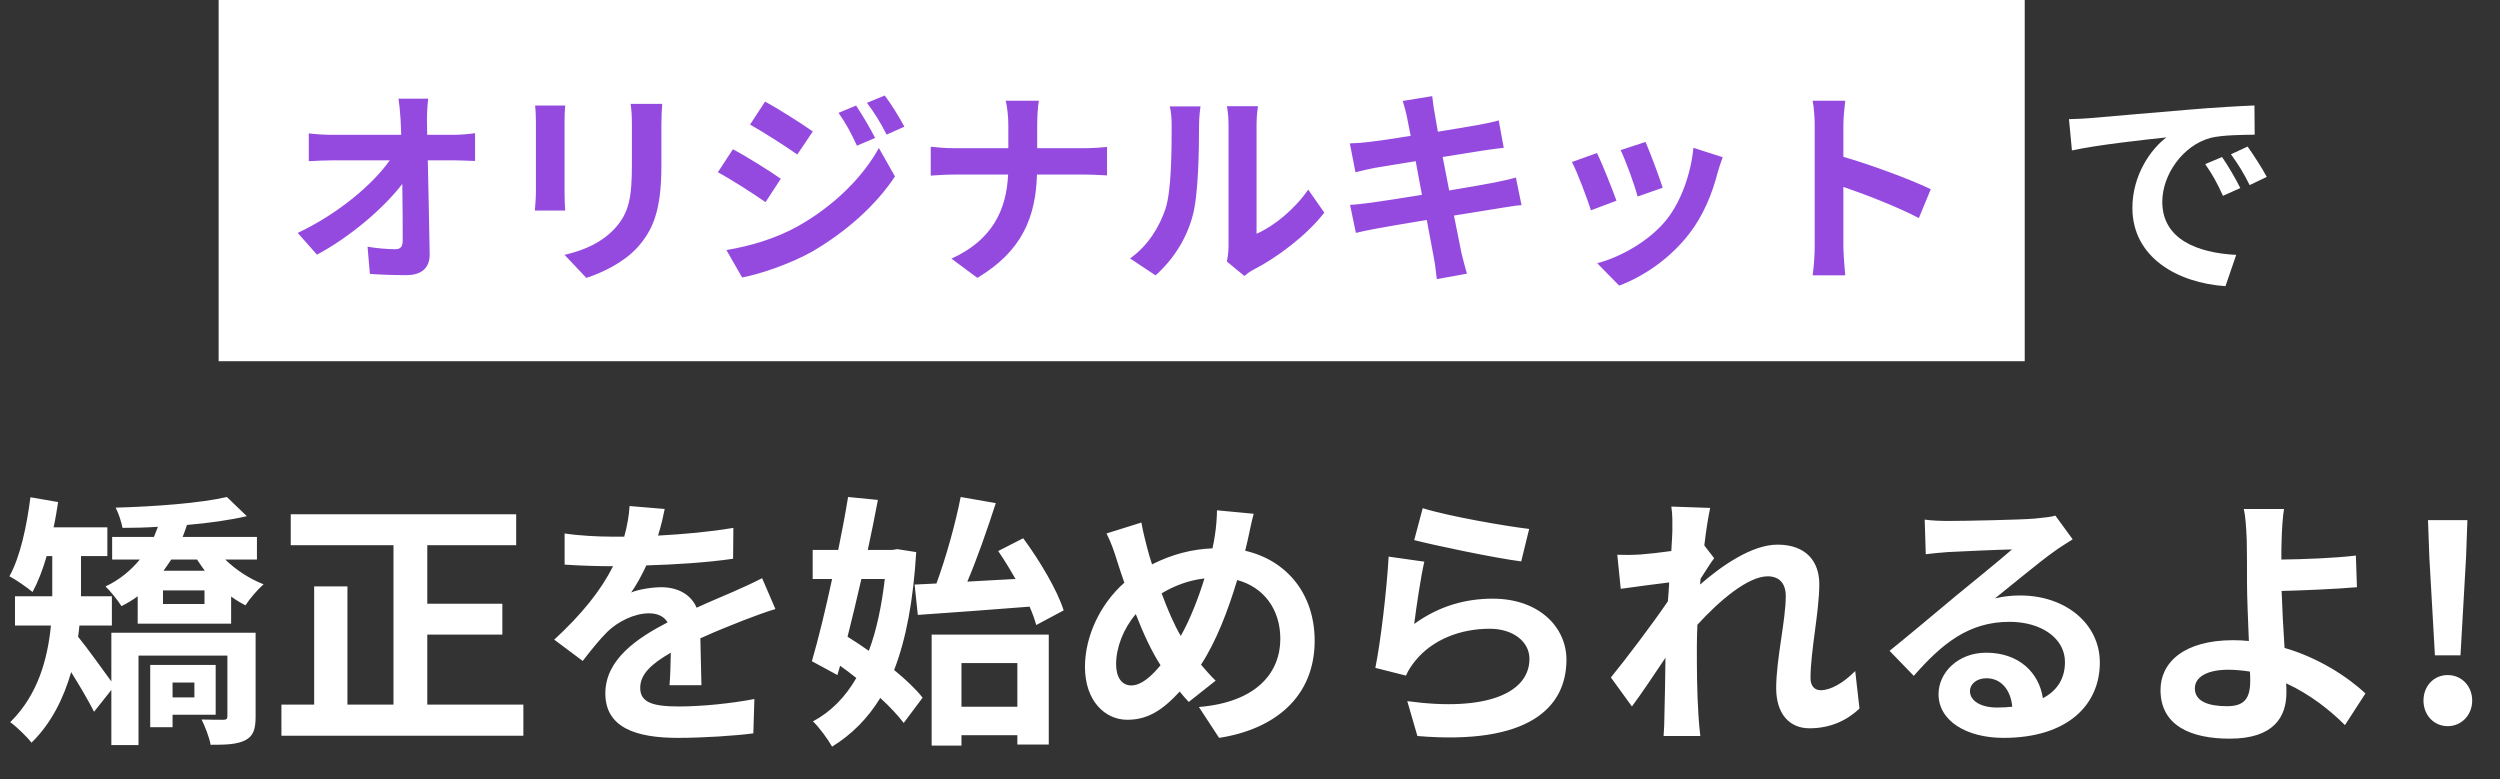 <svg width="263" height="82" viewBox="0 0 263 82" fill="none" xmlns="http://www.w3.org/2000/svg">
<rect x="0" y="0" width="263" height="82" fill="#333333" stroke="none"/>
<path d="M217.656 12.536L217.968 15.824C220.752 15.224 225.648 14.696 227.904 14.456C226.272 15.68 224.328 18.416 224.328 21.872C224.328 27.08 229.08 29.768 234.12 30.104L235.248 26.816C231.168 26.6 227.472 25.184 227.472 21.224C227.472 18.368 229.656 15.272 232.56 14.504C233.832 14.192 235.896 14.192 237.192 14.168L237.168 11.096C235.464 11.168 232.848 11.312 230.376 11.528C225.984 11.888 222.024 12.248 220.008 12.416C219.552 12.464 218.616 12.512 217.656 12.536ZM233.76 16.52L231.984 17.264C232.752 18.344 233.256 19.28 233.856 20.6L235.68 19.784C235.224 18.848 234.36 17.384 233.76 16.52ZM236.448 15.416L234.696 16.232C235.464 17.288 236.016 18.176 236.664 19.472L238.464 18.608C237.96 17.672 237.048 16.256 236.448 15.416Z" fill="white"/>
<rect x="23" width="190" height="38" fill="white"/>
<path d="M45.048 10.378H41.924C42.012 10.95 42.078 11.654 42.144 12.6C42.166 13.084 42.188 13.612 42.21 14.184H34.928C34.18 14.184 33.124 14.118 32.486 14.03V16.956C33.256 16.912 34.202 16.868 34.994 16.868H41C39.24 19.376 35.61 22.478 31.32 24.502L33.344 26.79C36.82 24.942 40.384 21.884 42.32 19.354C42.364 21.62 42.364 23.82 42.364 25.294C42.364 25.932 42.144 26.218 41.594 26.218C40.846 26.218 39.658 26.13 38.668 25.954L38.91 28.814C40.164 28.902 41.396 28.946 42.738 28.946C44.41 28.946 45.224 28.132 45.202 26.724C45.158 23.754 45.07 20.08 45.004 16.868H47.842C48.436 16.868 49.272 16.912 49.976 16.934V14.008C49.448 14.096 48.414 14.184 47.688 14.184H44.938C44.938 13.612 44.916 13.084 44.916 12.6C44.916 11.918 44.96 11.06 45.048 10.378ZM69.666 10.928H66.344C66.432 11.544 66.476 12.248 66.476 13.128V17.308C66.476 20.74 66.19 22.39 64.672 24.04C63.352 25.47 61.57 26.306 59.392 26.812L61.68 29.232C63.286 28.726 65.574 27.648 67.026 26.064C68.654 24.26 69.578 22.214 69.578 17.484V13.128C69.578 12.248 69.622 11.544 69.666 10.928ZM59.458 11.104H56.29C56.356 11.61 56.378 12.38 56.378 12.798V20.212C56.378 20.872 56.29 21.73 56.268 22.148H59.458C59.414 21.642 59.392 20.784 59.392 20.234V12.798C59.392 12.094 59.414 11.61 59.458 11.104ZM90.06 11.104L88.212 11.874C89.004 12.996 89.51 13.942 90.148 15.328L92.062 14.514C91.556 13.502 90.676 12.028 90.06 11.104ZM93.074 10.048L91.204 10.818C92.018 11.918 92.568 12.776 93.272 14.162L95.142 13.326C94.614 12.358 93.756 10.928 93.074 10.048ZM80.49 10.686L78.906 13.106C80.358 13.92 82.646 15.394 83.878 16.252L85.506 13.832C84.362 13.018 81.942 11.478 80.49 10.686ZM76.42 26.306L78.07 29.188C80.006 28.836 83.174 27.736 85.418 26.482C89.004 24.392 92.128 21.62 94.152 18.562L92.458 15.57C90.72 18.716 87.64 21.73 83.9 23.82C81.524 25.14 78.884 25.888 76.42 26.306ZM77.102 15.702L75.518 18.122C76.992 18.914 79.28 20.388 80.534 21.268L82.14 18.804C81.018 18.012 78.598 16.494 77.102 15.702ZM106.076 13.172V15.592H100.356C99.476 15.592 98.574 15.504 97.914 15.438V18.474C98.596 18.43 99.476 18.364 100.444 18.364H106.054C105.878 22.082 104.404 25.25 100.092 27.208L102.82 29.232C107.572 26.394 108.958 22.786 109.09 18.364H114.04C114.92 18.364 115.998 18.43 116.46 18.452V15.46C115.998 15.504 115.074 15.592 114.062 15.592H109.112V13.194C109.112 12.49 109.156 11.28 109.288 10.598H105.79C105.988 11.28 106.076 12.424 106.076 13.172ZM129.066 27.516L130.914 29.034C131.112 28.858 131.376 28.638 131.86 28.374C134.324 27.12 137.492 24.744 139.318 22.368L137.624 19.948C136.15 22.082 133.972 23.82 132.19 24.59V13.084C132.19 12.094 132.322 11.236 132.344 11.17H129.066C129.088 11.236 129.242 12.072 129.242 13.062V25.888C129.242 26.482 129.154 27.098 129.066 27.516ZM118.88 27.186L121.564 28.968C123.434 27.296 124.82 25.14 125.48 22.654C126.074 20.432 126.14 15.79 126.14 13.194C126.14 12.27 126.272 11.302 126.294 11.192H123.06C123.192 11.742 123.258 12.336 123.258 13.216C123.258 15.878 123.236 20.036 122.62 21.928C122.004 23.798 120.816 25.822 118.88 27.186ZM148.008 12.292C148.074 12.644 148.228 13.37 148.404 14.294C146.512 14.602 144.818 14.844 144.048 14.932C143.366 15.02 142.706 15.064 142.002 15.086L142.596 18.122C143.344 17.924 143.916 17.814 144.62 17.66C145.302 17.55 146.996 17.264 148.932 16.956C149.13 18.078 149.372 19.31 149.592 20.498C147.37 20.85 145.324 21.18 144.312 21.312C143.608 21.4 142.618 21.532 142.024 21.554L142.64 24.502C143.146 24.37 143.894 24.216 144.84 24.04C145.786 23.864 147.854 23.512 150.098 23.138C150.45 24.986 150.736 26.504 150.846 27.142C150.978 27.78 151.044 28.55 151.154 29.364L154.322 28.792C154.124 28.088 153.904 27.296 153.75 26.636C153.618 25.954 153.31 24.48 152.958 22.676C154.894 22.368 156.676 22.082 157.732 21.906C158.568 21.774 159.47 21.62 160.064 21.576L159.47 18.672C158.898 18.848 158.084 19.024 157.226 19.2C156.236 19.398 154.432 19.706 152.452 20.036C152.21 18.826 151.99 17.616 151.77 16.516C153.596 16.23 155.268 15.966 156.17 15.812C156.83 15.724 157.71 15.592 158.194 15.548L157.666 12.666C157.138 12.82 156.302 12.996 155.598 13.128C154.806 13.282 153.134 13.546 151.264 13.854C151.088 12.864 150.956 12.138 150.912 11.83C150.802 11.302 150.736 10.554 150.67 10.114L147.568 10.62C147.722 11.148 147.876 11.654 148.008 12.292ZM173.11 14.932L170.492 15.79C171.042 16.934 172.01 19.596 172.274 20.674L174.914 19.75C174.606 18.738 173.528 15.878 173.11 14.932ZM181.228 16.538L178.148 15.548C177.884 18.298 176.828 21.224 175.332 23.094C173.506 25.382 170.448 27.054 168.028 27.692L170.338 30.046C172.912 29.078 175.662 27.23 177.708 24.59C179.204 22.654 180.128 20.366 180.7 18.144C180.832 17.704 180.964 17.242 181.228 16.538ZM168.006 16.098L165.366 17.044C165.894 18.012 166.994 20.938 167.368 22.126L170.052 21.114C169.612 19.882 168.556 17.22 168.006 16.098ZM190.908 25.888C190.908 26.768 190.82 28.088 190.688 28.968H194.12C194.032 28.066 193.922 26.526 193.922 25.888V19.662C196.298 20.476 199.598 21.752 201.864 22.94L203.118 19.904C201.094 18.914 196.87 17.352 193.922 16.494V13.238C193.922 12.336 194.032 11.368 194.12 10.598H190.688C190.842 11.368 190.908 12.468 190.908 13.238V25.888Z" fill="#954ADF"/>
<path d="M20.45 71.8V73.368H18.154V71.8H20.45ZM22.69 75.188V69.952H15.802V76.504H18.154V75.188H22.69ZM26.89 66.564H11.714V71.688C10.874 70.54 9.138 68.104 8.214 66.984C8.27 66.592 8.326 66.2 8.354 65.808H11.77V62.728H8.522V62.364V58.5H11.294V55.476H5.638C5.834 54.608 5.974 53.712 6.114 52.816L3.202 52.312C2.81 55.364 2.138 58.556 0.99 60.628C1.662 60.964 2.894 61.832 3.426 62.28C3.986 61.244 4.49 59.956 4.91 58.5H5.498V62.336V62.728H1.578V65.808H5.358C5.022 69.252 4.014 73.088 1.074 75.972C1.69 76.392 2.866 77.54 3.314 78.128C5.414 76.084 6.702 73.424 7.486 70.708C8.382 72.136 9.334 73.76 9.894 74.88L11.714 72.584V78.38H14.57V68.972H23.922V75.328C23.922 75.636 23.81 75.72 23.502 75.72C23.194 75.72 22.13 75.72 21.206 75.692C21.57 76.42 22.018 77.568 22.158 78.352C23.754 78.352 24.902 78.324 25.798 77.876C26.666 77.428 26.89 76.7 26.89 75.384V66.564ZM21.514 63.54H17.146V62.112H21.514V63.54ZM20.73 58.864C20.982 59.256 21.262 59.648 21.542 60.04H17.202C17.482 59.648 17.762 59.256 18.014 58.864H20.73ZM27.03 58.864V56.484H19.218C19.386 56.064 19.526 55.644 19.666 55.224C21.962 55.028 24.174 54.72 25.966 54.3L23.866 52.284C21.15 52.928 16.278 53.292 12.162 53.404C12.47 53.964 12.778 54.944 12.89 55.532C14.066 55.532 15.326 55.504 16.614 55.42C16.474 55.784 16.334 56.148 16.194 56.484H11.798V58.864H14.71C13.758 60.012 12.554 61.02 11.098 61.692C11.602 62.168 12.414 63.176 12.778 63.764C13.394 63.456 13.954 63.12 14.486 62.728V65.612H24.314V62.756C24.818 63.12 25.322 63.428 25.826 63.68C26.246 63.008 27.114 62 27.73 61.468C26.274 60.908 24.818 59.956 23.698 58.864H27.03ZM44.95 74.124V66.76H52.846V63.512H44.95V57.352H54.302V54.104H30.586V57.352H41.394V74.124H36.55V61.692H33.05V74.124H29.606V77.4H55.058V74.124H44.95ZM69.926 53.544L66.23 53.236C66.174 54.244 65.978 55.336 65.67 56.456C65.222 56.456 64.746 56.456 64.326 56.456C62.898 56.456 60.826 56.344 59.398 56.12V59.396C60.938 59.508 62.982 59.564 64.13 59.564C64.242 59.564 64.354 59.564 64.494 59.564C63.234 62.084 61.246 64.576 58.306 67.292L61.302 69.532C62.254 68.3 63.066 67.292 63.906 66.452C64.97 65.416 66.706 64.52 68.274 64.52C69.058 64.52 69.814 64.772 70.234 65.472C67.042 67.124 63.682 69.364 63.682 72.948C63.682 76.56 66.93 77.624 71.326 77.624C73.958 77.624 77.402 77.4 79.25 77.148L79.362 73.536C76.898 74.012 73.79 74.32 71.41 74.32C68.666 74.32 67.35 73.9 67.35 72.36C67.35 70.96 68.47 69.868 70.57 68.664C70.542 69.896 70.514 71.24 70.43 72.08H73.79C73.762 70.792 73.706 68.72 73.678 67.152C75.386 66.368 76.982 65.752 78.242 65.248C79.194 64.884 80.678 64.324 81.574 64.072L80.174 60.824C79.138 61.356 78.158 61.804 77.066 62.28C75.918 62.784 74.742 63.26 73.286 63.932C72.67 62.504 71.27 61.776 69.562 61.776C68.638 61.776 67.126 62 66.398 62.336C66.958 61.524 67.518 60.516 67.994 59.48C71.018 59.396 74.462 59.172 77.122 58.78L77.15 55.532C74.686 55.952 71.886 56.204 69.226 56.344C69.59 55.168 69.786 54.244 69.926 53.544ZM96.218 61.496L96.554 64.688C99.746 64.464 104.142 64.156 108.314 63.82C108.622 64.52 108.846 65.164 109.014 65.752L111.898 64.212C111.226 62.084 109.378 58.976 107.642 56.624L105.01 57.968C105.626 58.864 106.242 59.872 106.83 60.908C105.094 60.992 103.386 61.104 101.762 61.188C102.798 58.752 103.862 55.7 104.758 52.928L101.062 52.284C100.53 55.028 99.522 58.64 98.514 61.384L96.218 61.496ZM93.082 60.908C92.746 63.764 92.214 66.312 91.402 68.468C90.646 67.936 89.89 67.432 89.162 66.984C89.638 65.08 90.142 63.008 90.618 60.908H93.082ZM94.398 57.772L93.838 57.856H91.29C91.682 56.036 92.046 54.244 92.354 52.592L89.218 52.284C88.938 54.02 88.574 55.924 88.182 57.856H85.494V60.908H87.538C86.838 64.156 86.082 67.264 85.41 69.56L88.098 71.016L88.378 70.036C88.938 70.428 89.526 70.876 90.086 71.324C88.91 73.368 87.37 74.908 85.522 75.888C86.166 76.504 87.062 77.708 87.538 78.548C89.61 77.26 91.29 75.58 92.606 73.424C93.614 74.348 94.482 75.272 95.07 76.056L97.058 73.396C96.358 72.5 95.294 71.492 94.062 70.484C95.322 67.236 96.078 63.176 96.386 58.08L94.398 57.772ZM107.026 69.756V74.348H101.146V69.756H107.026ZM98.01 78.436H101.146V77.344H107.026V78.324H110.33V66.76H98.01V78.436ZM131.89 54.048L128.026 53.684C128.026 54.328 127.942 55.532 127.802 56.344C127.746 56.764 127.662 57.212 127.55 57.688C125.394 57.772 123.322 58.304 121.194 59.368C120.998 58.78 120.83 58.192 120.69 57.66C120.466 56.82 120.242 55.896 120.074 54.972L116.406 56.12C116.91 57.128 117.218 58.024 117.526 59.032C117.778 59.788 118.002 60.544 118.282 61.3C115.734 63.54 114.138 66.956 114.138 70.148C114.138 73.76 116.266 75.72 118.59 75.72C120.662 75.72 122.23 74.796 124.106 72.752C124.386 73.116 124.722 73.48 125.058 73.844L127.886 71.604C127.354 71.1 126.85 70.512 126.346 69.924C127.942 67.488 129.174 64.268 130.154 61.02C132.954 61.776 134.69 64.1 134.69 67.208C134.69 70.708 132.254 73.872 126.122 74.376L128.25 77.624C134.074 76.728 138.302 73.34 138.302 67.404C138.302 62.504 135.39 58.948 130.994 57.94C131.078 57.576 131.162 57.24 131.246 56.876C131.414 56.176 131.666 54.804 131.89 54.048ZM117.414 69.868C117.414 68.132 118.17 66.144 119.486 64.604C120.298 66.704 121.194 68.608 122.09 69.98C121.054 71.24 120.018 72.108 119.01 72.108C118.002 72.108 117.414 71.24 117.414 69.868ZM122.202 62.42C123.518 61.636 125.002 61.048 126.71 60.852C126.066 62.924 125.226 65.108 124.218 66.9C123.546 65.78 122.846 64.156 122.202 62.42ZM149.67 53.46L148.774 56.82C150.958 57.38 157.202 58.696 160.03 59.06L160.87 55.644C158.434 55.364 152.33 54.3 149.67 53.46ZM149.838 59.088L146.086 58.556C145.89 62.028 145.246 67.516 144.686 70.26L147.906 71.072C148.158 70.512 148.438 70.064 148.942 69.448C150.706 67.32 153.562 66.144 156.726 66.144C159.162 66.144 160.898 67.488 160.898 69.308C160.898 72.864 156.446 74.908 148.046 73.76L149.11 77.428C160.758 78.408 164.79 74.488 164.79 69.392C164.79 66.004 161.934 62.98 157.034 62.98C154.094 62.98 151.322 63.792 148.774 65.64C148.97 64.044 149.474 60.628 149.838 59.088ZM175.934 55.812C175.934 56.12 175.878 56.904 175.822 57.968C174.618 58.136 173.386 58.276 172.574 58.332C171.594 58.388 170.95 58.388 170.138 58.36L170.502 61.944C172.07 61.72 174.226 61.44 175.598 61.272C175.57 61.944 175.514 62.616 175.458 63.26C173.862 65.612 171.062 69.308 169.466 71.268L171.678 74.32C172.658 73.004 174.03 70.96 175.206 69.196C175.178 71.548 175.15 73.172 175.094 75.356C175.094 75.804 175.066 76.784 175.01 77.428H178.874C178.79 76.784 178.706 75.776 178.678 75.272C178.51 72.64 178.51 70.288 178.51 67.992C178.51 67.264 178.538 66.508 178.566 65.724C180.862 63.204 183.886 60.628 185.958 60.628C187.134 60.628 187.862 61.328 187.862 62.7C187.862 65.248 186.854 69.364 186.854 72.388C186.854 75.104 188.254 76.616 190.354 76.616C192.622 76.616 194.33 75.748 195.618 74.544L195.17 70.596C193.882 71.884 192.566 72.612 191.53 72.612C190.83 72.612 190.466 72.08 190.466 71.352C190.466 68.468 191.39 64.352 191.39 61.44C191.39 59.088 190.018 57.296 186.994 57.296C184.278 57.296 181.058 59.564 178.846 61.496C178.874 61.272 178.874 61.076 178.902 60.88C179.378 60.152 179.938 59.228 180.33 58.724L179.294 57.38C179.49 55.644 179.742 54.216 179.91 53.432L175.822 53.292C175.962 54.16 175.934 55 175.934 55.812ZM207.238 72.696C207.238 71.996 207.91 71.352 208.974 71.352C210.486 71.352 211.522 72.528 211.69 74.348C211.186 74.404 210.654 74.432 210.066 74.432C208.386 74.432 207.238 73.732 207.238 72.696ZM202.478 54.664L202.59 58.304C203.234 58.22 204.13 58.136 204.886 58.08C206.37 57.996 210.234 57.828 211.662 57.8C210.29 59.004 207.378 61.356 205.81 62.644C204.158 64.016 200.77 66.872 198.782 68.468L201.33 71.1C204.326 67.684 207.126 65.416 211.41 65.416C214.714 65.416 217.234 67.124 217.234 69.644C217.234 71.352 216.45 72.64 214.91 73.452C214.518 70.792 212.418 68.664 208.946 68.664C205.978 68.664 203.934 70.764 203.934 73.032C203.934 75.832 206.874 77.624 210.766 77.624C217.542 77.624 220.902 74.124 220.902 69.7C220.902 65.612 217.29 62.644 212.53 62.644C211.634 62.644 210.794 62.728 209.87 62.952C211.634 61.552 214.574 59.088 216.086 58.024C216.73 57.548 217.402 57.156 218.046 56.736L216.226 54.244C215.89 54.356 215.246 54.44 214.098 54.552C212.502 54.692 206.51 54.804 205.026 54.804C204.242 54.804 203.262 54.776 202.478 54.664ZM230.898 72.416C230.898 71.212 232.214 70.456 234.398 70.456C235.182 70.456 235.966 70.54 236.694 70.652C236.722 71.044 236.722 71.38 236.722 71.632C236.722 73.508 236.078 74.292 234.286 74.292C232.326 74.292 230.898 73.788 230.898 72.416ZM240.278 53.544H236.05C236.218 54.244 236.302 55.448 236.358 56.82C236.386 58.024 236.386 59.676 236.386 61.384C236.386 62.868 236.498 65.248 236.582 67.432C236.05 67.376 235.49 67.348 234.93 67.348C229.778 67.348 227.286 69.672 227.286 72.584C227.286 76.392 230.562 77.708 234.566 77.708C239.27 77.708 240.53 75.356 240.53 72.864C240.53 72.584 240.53 72.248 240.502 71.884C242.994 73.032 245.094 74.684 246.69 76.28L248.846 72.948C246.914 71.156 243.89 69.196 240.334 68.16C240.194 66.088 240.082 63.848 240.026 62.168C242.294 62.112 245.598 61.972 247.95 61.776L247.838 58.444C245.514 58.724 242.238 58.836 239.998 58.864C239.998 58.136 239.998 57.464 240.026 56.82C240.054 55.728 240.138 54.356 240.278 53.544ZM256.154 68.944H258.842L259.43 58.612L259.57 54.72H255.426L255.566 58.612L256.154 68.944ZM257.498 76.392C258.954 76.392 260.074 75.216 260.074 73.704C260.074 72.164 258.954 71.016 257.498 71.016C256.042 71.016 254.95 72.164 254.95 73.704C254.95 75.216 256.042 76.392 257.498 76.392Z" fill="white"/>
</svg>
